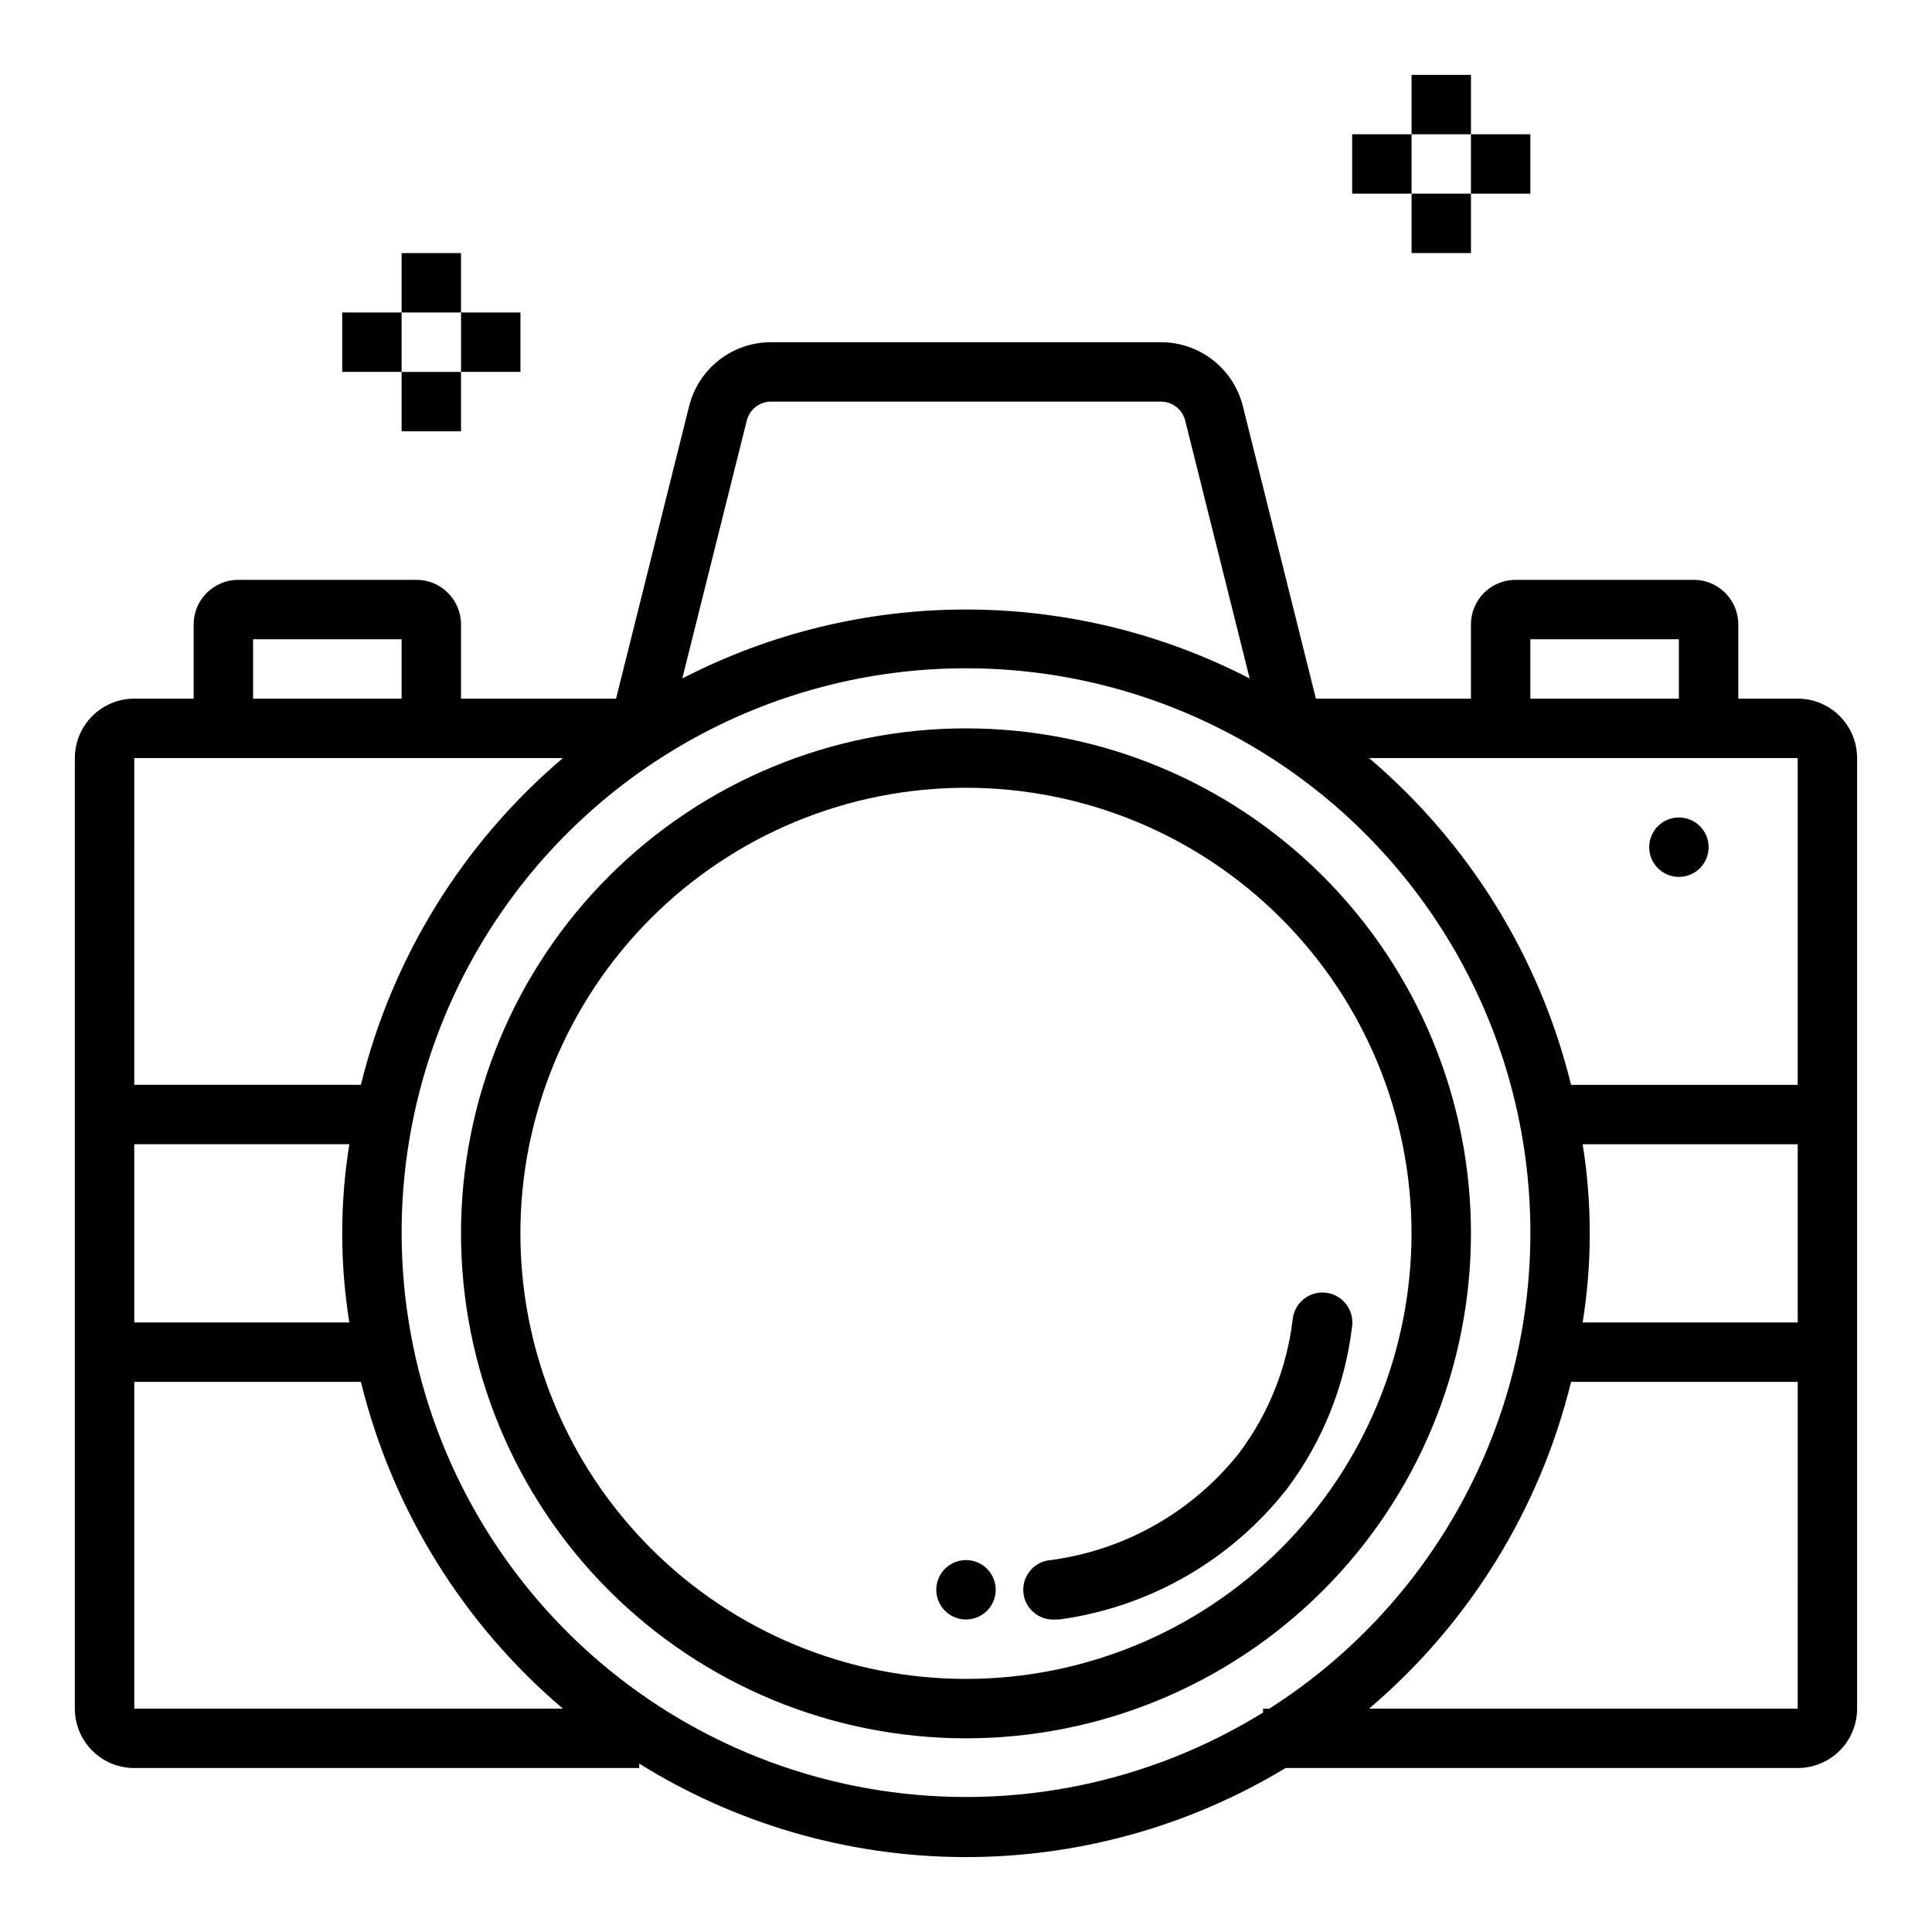 <?xml version="1.0" encoding="UTF-8"?>
<!-- The Best Svg Icon site in the world: iconSvg.co, Visit us! https://iconsvg.co -->
<svg fill="#000000" width="800px" height="800px" version="1.1" viewBox="144 144 512 512" xmlns="http://www.w3.org/2000/svg">
 <g>
  <path d="m620.41 329.15h-15.742v-19.68c0-6.519-5.289-11.805-11.809-11.805h-47.23c-6.523 0-11.809 5.285-11.809 11.805v19.68h-41.094l-19.363-77.539c-1.215-4.84-4.012-9.137-7.949-12.203s-8.789-4.731-13.777-4.719h-103.28c-4.992-0.012-9.844 1.652-13.781 4.719s-6.734 7.363-7.945 12.203l-19.367 77.539h-41.09v-19.68c0-6.519-5.289-11.805-11.809-11.805h-47.234c-6.519 0-11.809 5.285-11.809 11.805v19.68h-15.742c-4.176 0-8.18 1.66-11.133 4.613s-4.613 6.957-4.613 11.133v251.91c0 4.176 1.66 8.18 4.613 11.133 2.953 2.949 6.957 4.609 11.133 4.609h133.82v-1.18c25.66 15.992 55.246 24.566 85.48 24.777 30.234 0.207 59.938-7.961 85.816-23.598h135.71c4.176 0 8.18-1.66 11.133-4.609 2.953-2.953 4.613-6.957 4.613-11.133v-251.91c0-4.176-1.66-8.18-4.613-11.133s-6.957-4.613-11.133-4.613zm-70.848-15.742h39.359v15.742h-39.359zm-207.66-57.938c0.73-2.969 3.398-5.055 6.457-5.039h103.28c3.055-0.016 5.727 2.07 6.453 5.039l17.082 68.328c-23.242-12.004-49.02-18.27-75.176-18.27-26.16 0-51.938 6.266-75.18 18.27zm-130.83 57.938h39.359v15.742h-39.359zm-31.488 31.488h113.59c-26.508 22.516-45.238 52.816-53.531 86.594h-60.062zm56.992 149.57-56.992-0.004v-47.23h56.992c-2.516 15.645-2.516 31.59 0 47.23zm-56.992 102.34v-86.594h60.062c8.293 33.777 27.023 64.078 53.531 86.594zm70.848-125.95c-0.066-52.871 27.785-101.84 73.254-128.82 45.469-26.977 101.8-27.941 148.17-2.543 46.367 25.398 75.883 73.387 77.633 126.23 1.75 52.84-24.527 102.68-69.113 131.09h-1.652v1.023c-30.328 18.77-66.363 26.086-101.61 20.629s-67.383-23.332-90.613-50.398c-23.227-27.066-36.02-61.543-36.066-97.207zm369.98 125.95h-113.59c26.508-22.516 45.242-52.816 53.531-86.594h60.062zm-56.992-149.57h56.992v47.23h-56.992c2.516-15.641 2.516-31.586 0-47.23zm-3.07-15.742c-8.289-33.777-27.023-64.078-53.531-86.594h113.59v86.594z"/>
  <path d="m533.82 470.85c0-35.492-14.102-69.531-39.199-94.629-25.094-25.098-59.133-39.195-94.625-39.195s-69.531 14.098-94.629 39.195-39.195 59.137-39.195 94.629c0 35.492 14.098 69.531 39.195 94.629 25.098 25.094 59.137 39.195 94.629 39.195s69.531-14.102 94.625-39.195c25.098-25.098 39.199-59.137 39.199-94.629zm-251.91 0c0-31.316 12.441-61.352 34.586-83.496 22.145-22.145 52.18-34.586 83.496-34.586s61.348 12.441 83.492 34.586c22.145 22.145 34.586 52.18 34.586 83.496s-12.441 61.352-34.586 83.496c-22.145 22.145-52.176 34.582-83.492 34.582s-61.352-12.438-83.496-34.582c-22.145-22.145-34.586-52.18-34.586-83.496z"/>
  <path d="m423.61 573.18h1.102c23.828-3.242 45.457-15.641 60.301-34.559 9.504-12.613 15.48-27.531 17.32-43.219 0.52-4.348-2.582-8.293-6.93-8.816-4.348-0.52-8.293 2.582-8.816 6.93-1.5 12.879-6.387 25.129-14.168 35.5-12.32 15.59-30.219 25.777-49.91 28.418-4.348 0.305-7.625 4.078-7.32 8.426 0.305 4.348 4.074 7.625 8.422 7.32z"/>
  <path d="m407.87 565.31c0-3.184-1.918-6.055-4.859-7.273-2.941-1.219-6.328-0.547-8.578 1.707-2.254 2.25-2.926 5.637-1.707 8.578 1.219 2.941 4.09 4.859 7.273 4.859 2.086 0 4.09-0.828 5.566-2.305 1.477-1.477 2.305-3.481 2.305-5.566z"/>
  <path d="m588.93 360.64c-4.348 0-7.871 3.527-7.871 7.875 0 2.086 0.828 4.09 2.305 5.566s3.481 2.305 5.566 2.305c4.348 0 7.875-3.523 7.875-7.871 0-4.348-3.527-7.875-7.875-7.875z"/>
  <path d="m518.08 163.84h15.742v15.742h-15.742z"/>
  <path d="m518.08 195.32h15.742v15.742h-15.742z"/>
  <path d="m533.82 179.58h15.742v15.742h-15.742z"/>
  <path d="m502.34 179.58h15.742v15.742h-15.742z"/>
  <path d="m250.43 211.07h15.742v15.742h-15.742z"/>
  <path d="m250.43 242.56h15.742v15.742h-15.742z"/>
  <path d="m266.18 226.81h15.742v15.742h-15.742z"/>
  <path d="m234.69 226.81h15.742v15.742h-15.742z"/>
 </g>
</svg>